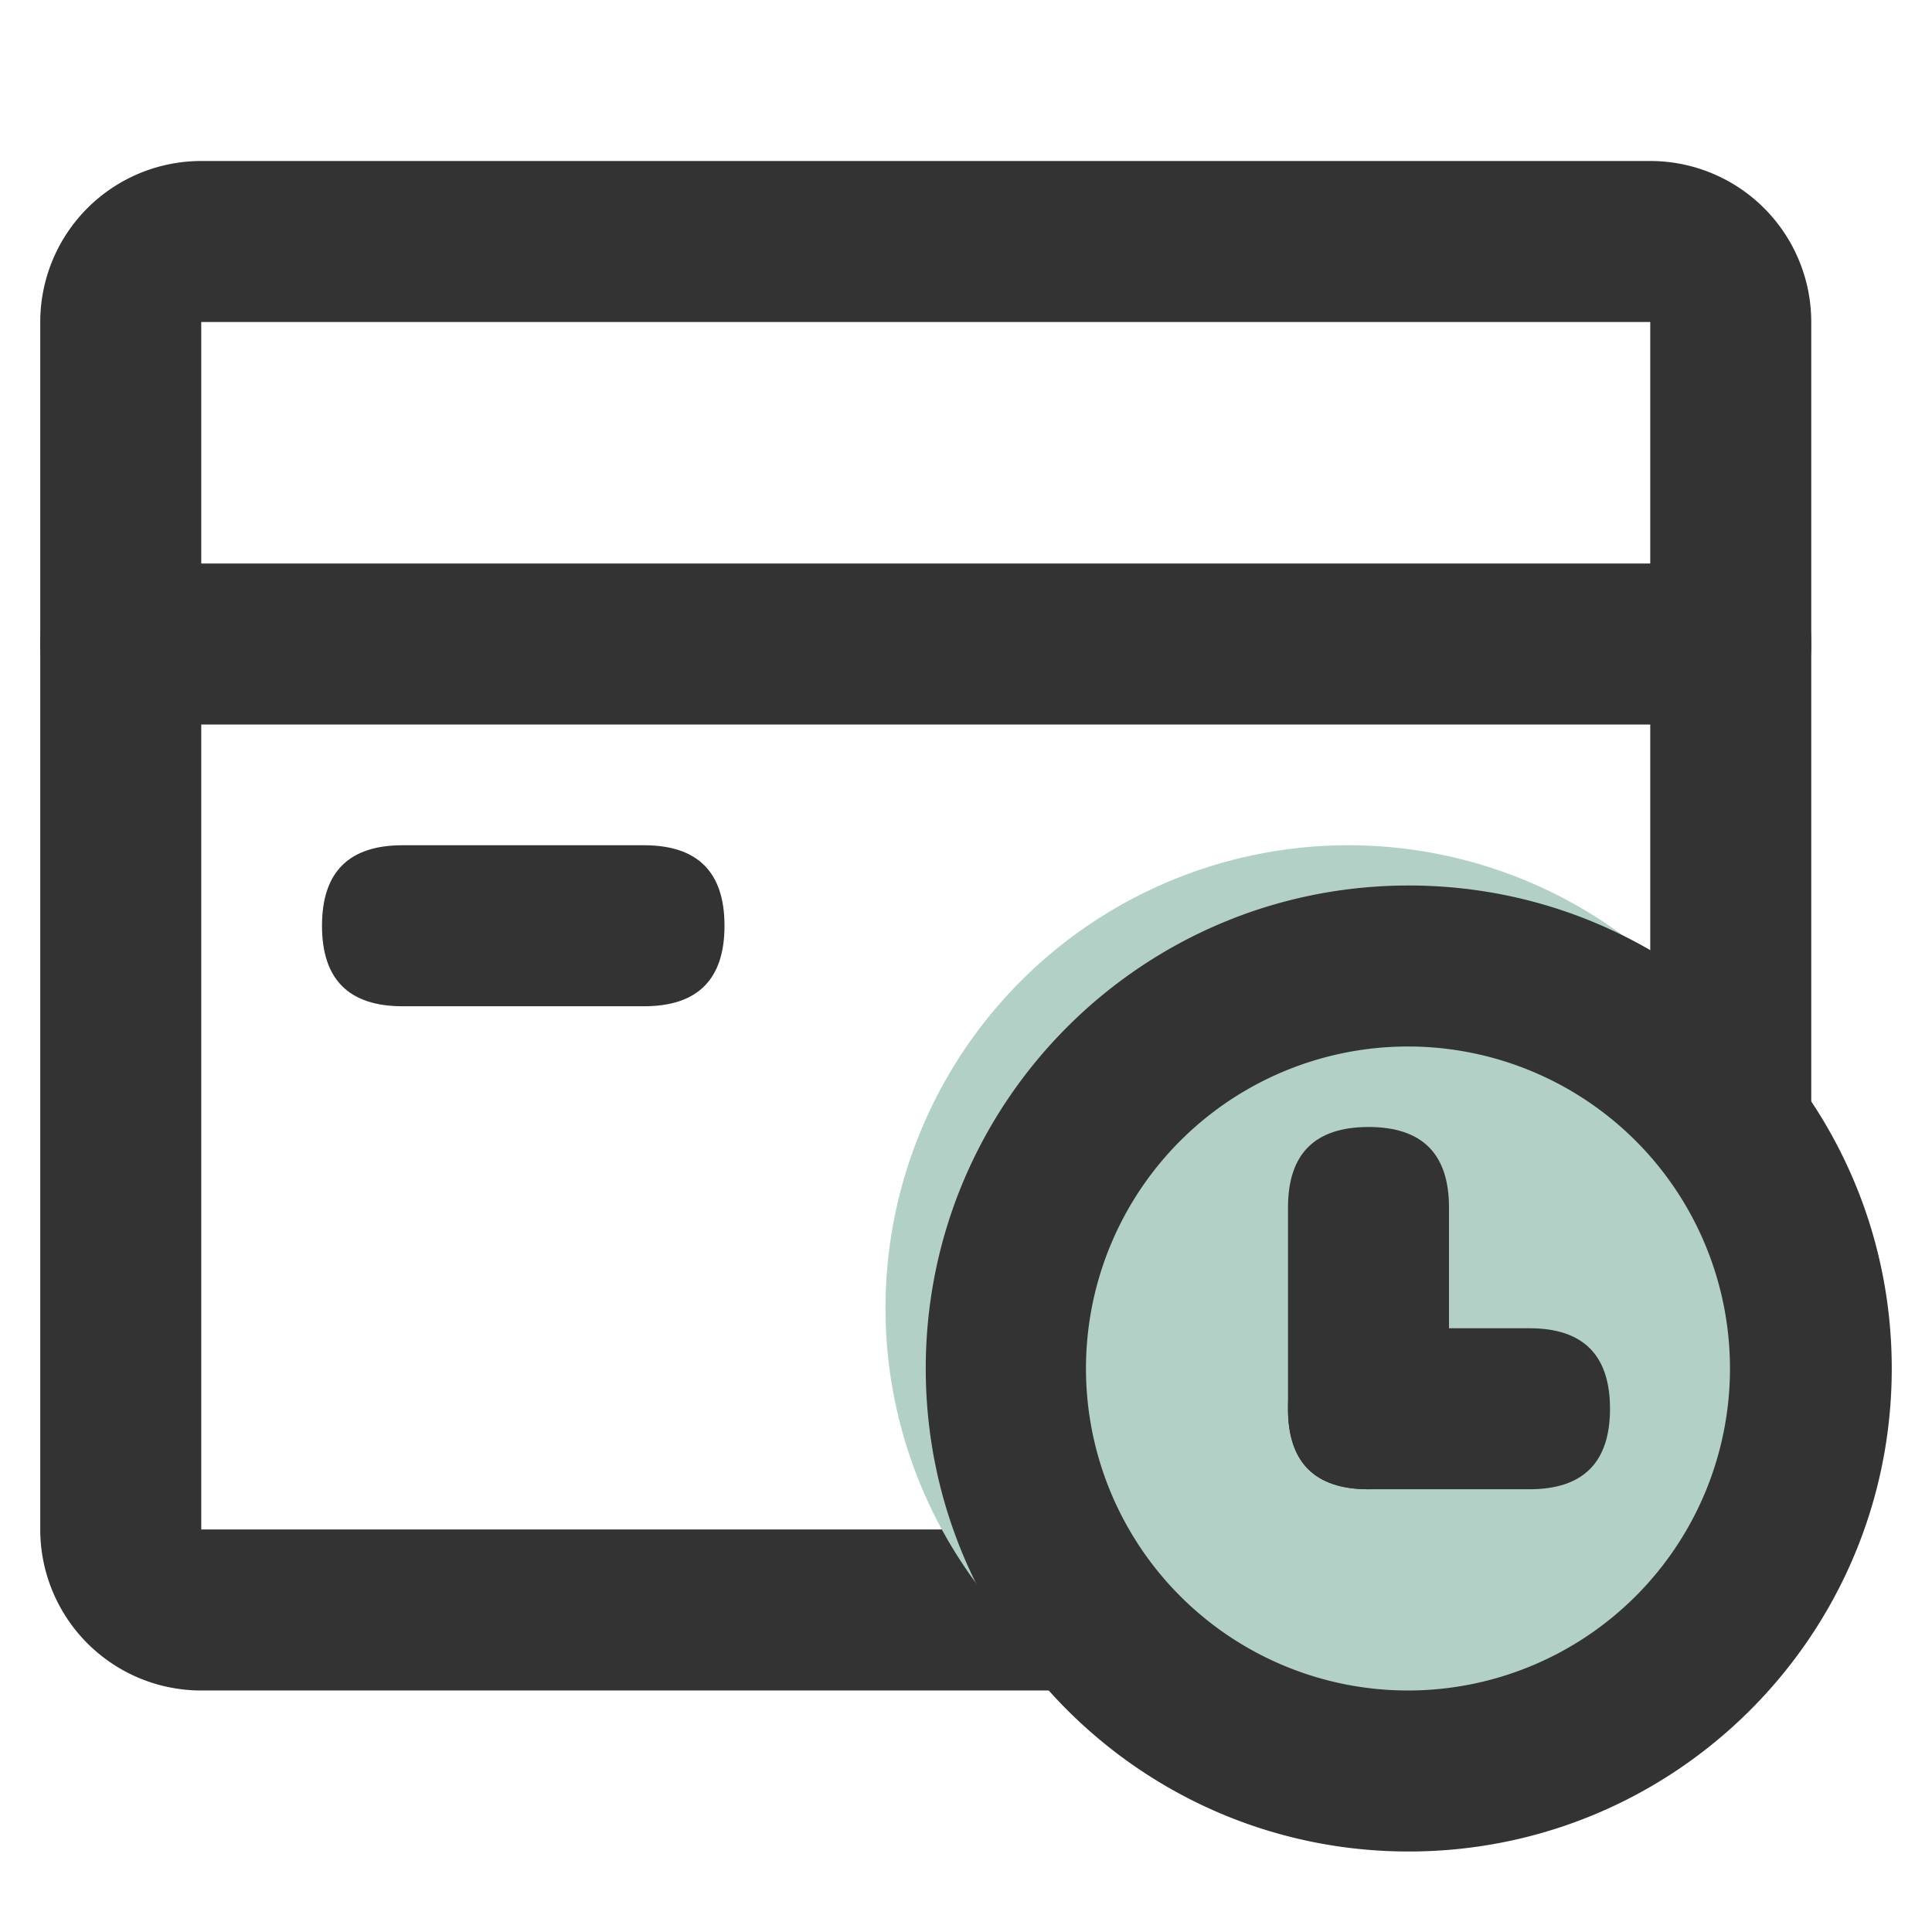 <?xml version="1.0" standalone="no"?><!DOCTYPE svg PUBLIC "-//W3C//DTD SVG 1.1//EN" "http://www.w3.org/Graphics/SVG/1.1/DTD/svg11.dtd"><svg t="1720540814273" class="icon" viewBox="0 0 1024 1024" version="1.1" xmlns="http://www.w3.org/2000/svg" p-id="39180" width="256" height="256" xmlns:xlink="http://www.w3.org/1999/xlink"><path d="M106.667 85.333h768a85.333 85.333 0 0 1 85.333 85.333v640a85.333 85.333 0 0 1-85.333 85.333H106.667a85.333 85.333 0 0 1-85.333-85.333V170.667a85.333 85.333 0 0 1 85.333-85.333z m0 85.333v640h768V170.667H106.667z" fill="#333333" p-id="39181"></path><path d="M21.333 298.667m42.667 0l853.333 0q42.667 0 42.667 42.667l0 0q0 42.667-42.667 42.667l-853.333 0q-42.667 0-42.667-42.667l0 0q0-42.667 42.667-42.667Z" fill="#333333" p-id="39182"></path><path d="M714.667 693.333m-245.333 0a245.333 245.333 0 1 0 490.667 0 245.333 245.333 0 1 0-490.667 0Z" fill="#B2D0C6" p-id="39183"></path><path d="M746.667 981.333c141.376 0 256-114.624 256-256s-114.624-256-256-256-256 114.624-256 256 114.624 256 256 256z m0-85.333a170.667 170.667 0 1 1 0-341.333 170.667 170.667 0 0 1 0 341.333z" fill="#333333" p-id="39184"></path><path d="M682.667 597.333m42.667 0l0 0q42.667 0 42.667 42.667l0 106.667q0 42.667-42.667 42.667l0 0q-42.667 0-42.667-42.667l0-106.667q0-42.667 42.667-42.667Z" fill="#333333" p-id="39185"></path><path d="M682.667 704m42.667 0l85.333 0q42.667 0 42.667 42.667l0 0q0 42.667-42.667 42.667l-85.333 0q-42.667 0-42.667-42.667l0 0q0-42.667 42.667-42.667Z" fill="#333333" p-id="39186"></path><path d="M170.667 448m42.667 0l128 0q42.667 0 42.667 42.667l0 0q0 42.667-42.667 42.667l-128 0q-42.667 0-42.667-42.667l0 0q0-42.667 42.667-42.667Z" fill="#333333" p-id="39187"></path></svg>